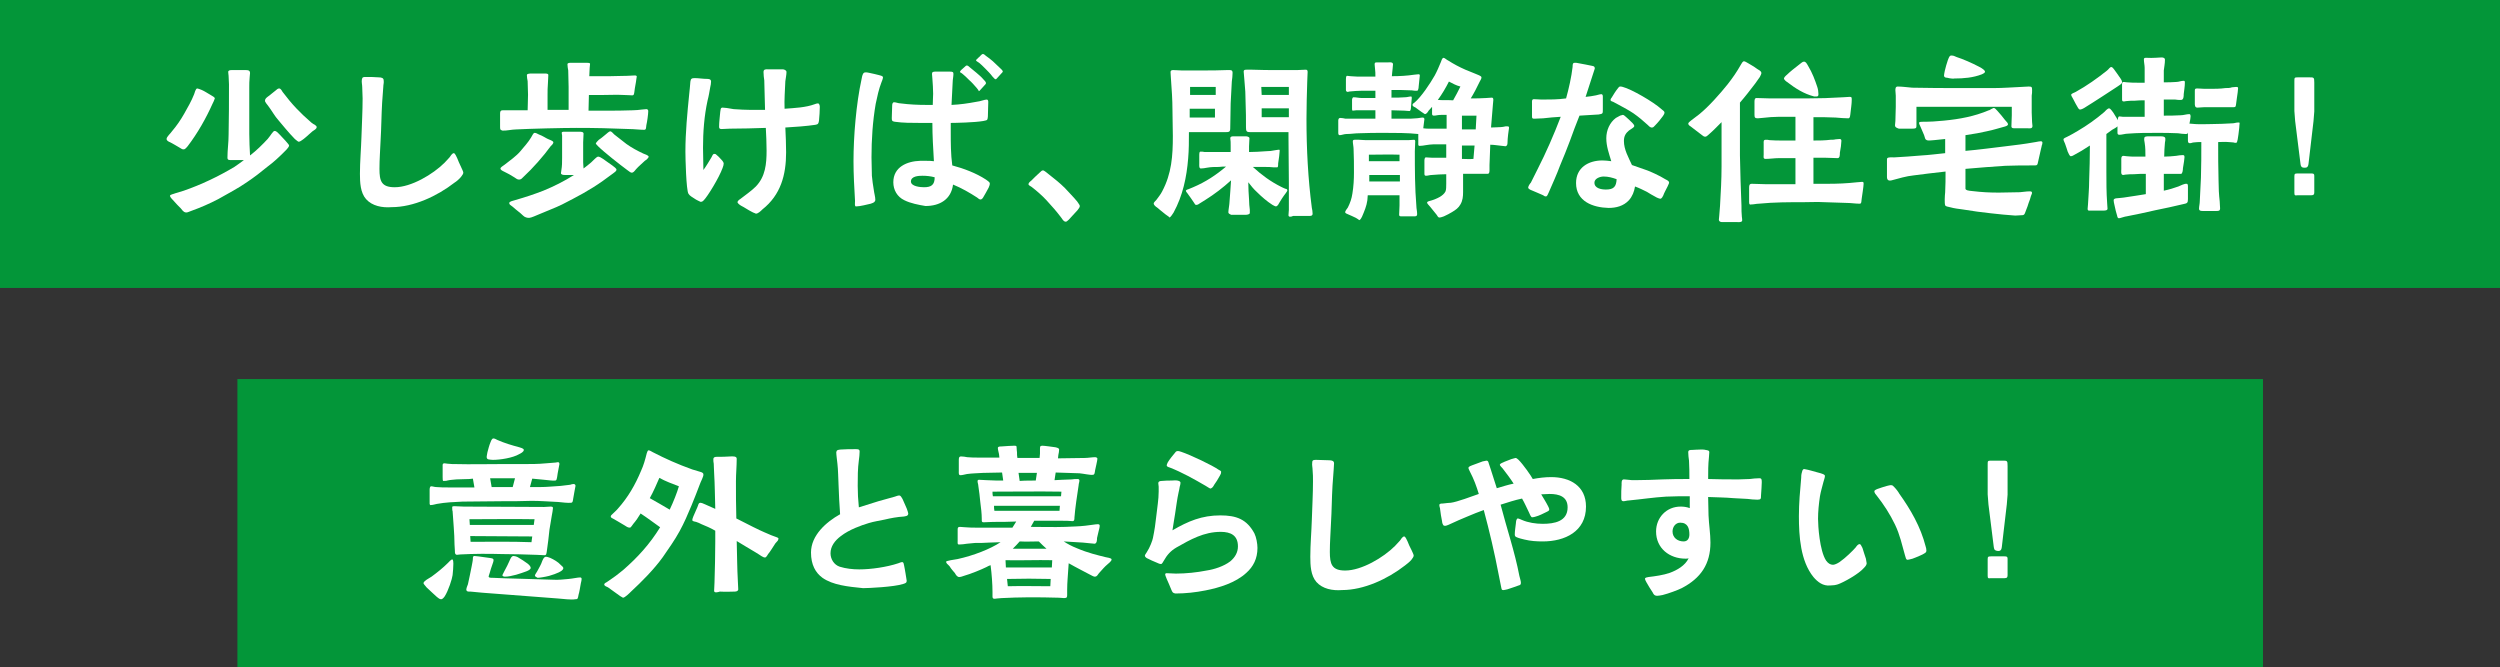 <?xml version="1.0" encoding="utf-8"?>
<!-- Generator: Adobe Illustrator 27.3.1, SVG Export Plug-In . SVG Version: 6.00 Build 0)  -->
<svg version="1.1" id="_レイヤー_2" xmlns="http://www.w3.org/2000/svg" xmlns:xlink="http://www.w3.org/1999/xlink" x="0px"
	 y="0px" viewBox="0 0 652.9 174.2" style="enable-background:new 0 0 652.9 174.2;" xml:space="preserve">
<rect x="0" y="0" width="652.9" height="174.2" fill="#333333" stroke="none"/>
<style type="text/css">
	.st0{fill:#039639;}
	.st1{fill:#FFFFFF;}
</style>
<g id="_レイヤー_1-2">
	<g>
		<rect class="st0" width="652.9" height="75.2"/>
		<rect x="62" y="99" class="st0" width="529" height="75.2"/>
		<g>
			<path class="st1" d="M46.8,38.5c-0.7-0.4-1.5-0.9-1.9-1.1c-0.3-0.2-1.4-0.5-1.4-1.1s1.1-1.5,1.4-2c1.2-1.4,2.3-3,3.2-4.6
				c0.9-1.6,1.9-3.3,2.6-5.1c0.1-0.3,0.4-1.5,0.8-1.5c0.2,0,0.7,0.2,1.2,0.4c0.7,0.3,1.6,0.9,2.3,1.3c0.5,0.3,1.1,0.6,1.1,0.9
				c-0.1,0.4-0.4,1-0.6,1.4c-1.7,3.8-3.9,7.7-6.5,11.1c-0.2,0.2-0.6,0.8-1,0.8C47.7,39.1,47.3,38.8,46.8,38.5L46.8,38.5z M47.2,54.4
				c-0.7-0.7-1.2-1.2-1.8-1.9c-0.3-0.4-1-0.9-1-1.4c0-0.3,1.2-0.5,1.3-0.6l2.3-0.7c4.6-1.6,9-3.7,13.2-6.2c0.9-0.6,1.7-1.2,2.5-1.8
				c-1,0-2.3,0-3.1,0c-0.6,0-1.2,0.1-1.2-0.6c0-2.1,0.3-3.9,0.3-6c0.1-4.4,0.1-8.8,0.1-13.2c0-0.7-0.1-1.4-0.1-2.2
				c0-0.3-0.1-0.6-0.1-1c0-0.4,0.4-0.5,0.9-0.5h3.6c0.6,0,1.2,0,1.2,0.8c0,0.3-0.1,0.7-0.1,1.1c-0.1,0.9-0.1,1.8-0.1,2.7V35
				c0,1.8,0.1,3.8,0.2,5.6c1.7-1.3,3.2-2.8,4.6-4.3c0.7-0.8,1.4-2.1,1.8-2.1c0.5,0,0.9,0.5,1.2,0.8l1.6,1.7c0.5,0.6,1,1.1,1,1.3
				c0,0.5-1.1,1.5-1.4,1.8c-1.3,1.3-2.7,2.6-4.2,3.7c-1.7,1.4-3.5,2.8-5.3,4c-2.4,1.7-5,3-7.6,4.5c-2.3,1.2-4.6,2.2-7.1,3.1
				c-0.4,0.1-0.8,0.4-1.3,0.4C47.8,55.4,47.6,54.8,47.2,54.4L47.2,54.4z M77,36.3c-1.4-1.4-3.7-4.2-4.2-4.8
				c-1.1-1.2-1.8-2.6-2.8-3.9c-0.2-0.3-0.8-0.9-0.8-1.3c0-0.5,0.4-0.8,0.8-1.1c0.6-0.4,1.2-1,1.9-1.5c0.4-0.3,0.6-0.6,1-0.6
				c0.5,0,0.8,0.8,0.9,0.9c2.5,3.3,4.4,5.3,7.5,8c0.7,0.6,1.4,0.7,1.4,1.2S82,34,81.6,34.3c-0.4,0.3-1.4,1.3-2.3,2
				c-0.5,0.4-1,0.7-1.2,0.7C77.9,37.1,77.5,36.7,77,36.3L77,36.3z"/>
			<path class="st1" d="M95.6,52c-1.5-1.7-1.6-4.4-1.6-6.6c0-3.2,0.3-6.5,0.4-9.7c0.1-3.3,0.3-6.7,0.3-10c0-1-0.1-1.9-0.1-2.9
				c0-0.7-0.2-1.3-0.1-2c0.1-0.7,0.4-0.7,1.1-0.7c0.8,0,2.3,0,3.3,0.1c0.8,0,1.3,0.2,1.3,0.8c0.1,0.6-0.1,1.1-0.1,1.7
				c-0.1,1.4-0.2,2.8-0.3,4.1c-0.2,3.3-0.2,6.6-0.4,9.8c-0.1,2.5-0.3,5-0.3,7.5c0,3.2,0.5,4.8,4,4.8c4.3,0,10-3.4,13-6.4
				c0.4-0.4,0.9-1,1.3-1.4c0.2-0.3,0.7-1.1,1.1-1.1c0.4,0,0.7,1,0.9,1.3c0.2,0.5,0.6,1.5,1.1,2.5c0.2,0.5,0.5,1,0.5,1.3
				c0,0.3-0.3,0.7-0.6,1.1c-0.5,0.6-1.2,1.2-1.7,1.5c-4.5,3.5-10.7,6.4-16.4,6.4C99.8,54.3,97.2,53.8,95.6,52L95.6,52z"/>
			<path class="st1" d="M130.6,33v-3.2c0-0.5,0-1,0.7-1c0.4,0,0.9,0,1.3,0c1.7,0,3.5,0,5.2,0c0-1.1,0.1-2.7,0.1-4.1
				c0-1.1-0.1-2.3-0.1-3.5c-0.1-0.4-0.2-1.2-0.2-1.6c0-0.4,0.9-0.4,1.2-0.4h3.4c0.5,0,1,0,1,0.4c0,0.3-0.1,1.6-0.1,2.1
				c-0.1,1.1-0.1,2.1-0.1,3.1v3.9l5.5,0v-6c0-1.4-0.1-2.9-0.1-4.3c-0.1-0.4-0.2-1.3-0.2-1.6c0-0.4,0.5-0.4,1-0.4h3.5
				c1.1,0,1.4,0,1.4,0.3c0,0.2-0.1,0.8-0.1,1l-0.1,2.2c1.7,0,3.5,0,5.2,0c1.5,0,3.1-0.1,4.7-0.1c0.7,0,1.3-0.1,2-0.1
				c0.3,0,0.5,0.1,0.5,0.3c0,0.2-0.1,0.4-0.1,0.6c-0.1,1-0.4,2.2-0.5,3.2c-0.1,0.7-0.1,1.1-0.6,1.1c-0.6,0-1.3-0.1-2.3-0.1
				c-1.8-0.1-3.3,0-5.1,0h-3.9l-0.1,4.1c1.4,0,2.6,0,4.5,0c2.4,0,4.6,0,7-0.1c0.9,0,1.6-0.1,2.5-0.2c0.3,0,0.8-0.1,1.1-0.1
				s0.5,0.2,0.5,0.5c0,0.8-0.3,2.9-0.5,3.7c-0.1,0.7,0,1.2-0.6,1.2c-1,0-2.7-0.2-3.8-0.2c-5-0.2-8.7-0.3-13.8-0.3
				c-3.6,0-12.1,0.2-15.8,0.4c-1.1,0-2.7,0.4-3.6,0.3C130.6,33.9,130.6,33.8,130.6,33L130.6,33z M134.3,46.3c-0.9-0.6-1.7-1-2.5-1.4
				c-0.6-0.3-1.1-0.5-1.1-0.9c0-0.3,0.7-0.7,1.1-1c1.3-1,3.1-2.3,4.1-3.5c1-1.2,2.1-2.4,2.8-3.6c0.3-0.5,0.6-1.2,0.9-1.2
				c0.5,0,0.6,0.2,1.1,0.4c1.1,0.4,1.9,1,2.4,1.2c0.5,0.2,1.3,0.5,1.4,0.8c0.1,0.4-0.5,0.9-0.7,1.1c-1.8,2.5-4.7,5.8-7.1,8
				c-0.3,0.3-0.6,0.7-1.1,0.7C135.1,46.9,134.9,46.7,134.3,46.3L134.3,46.3z M136.6,56.3c-0.8-0.8-1.6-1.3-2.7-2.3
				c-0.5-0.4-0.9-0.5-0.9-1c0-0.4,1.1-0.6,1.4-0.7c3.1-0.9,4.9-1.5,7.5-2.5c2.7-1.1,5.5-2.5,8-4.1h-2.4c-0.5,0-1-0.1-1-0.5
				c0-0.2,0.1-0.4,0.1-0.7c0.2-1.2,0.2-2,0.2-3.3v-5.8c0-0.2-0.1-0.5-0.1-0.7c0-0.4,0.7-0.3,1.1-0.3c1.1,0,2.3,0,3.4,0
				c0.5,0,1.2,0,1.2,0.5c0,0.8-0.1,1.5-0.1,2.3v5.2c0,0.6,0.1,1.1,0.1,1.6c0.7-0.5,1.4-1.1,2-1.6c0.8-0.7,1.3-1.4,1.8-1.5
				c0.4,0,0.8,0.3,1.3,0.6c0.6,0.4,1.5,1.1,2.4,1.7c0.4,0.3,1.1,0.8,1.1,1.1c0,0.4-0.5,0.7-0.9,1c-0.9,0.6-1.7,1.3-2.6,1.9
				c-3.5,2.5-6.8,4.2-10.7,6.2c-1.8,0.9-4.3,1.8-6.1,2.6c-0.5,0.2-2,0.9-2.5,0.9S137.1,56.8,136.6,56.3L136.6,56.3z M163.8,44.4
				c-1.9-1.4-6.1-4.7-7.6-6.2c-0.3-0.3-0.6-0.6-0.6-0.8c0.1-0.2,0.6-0.7,0.8-0.9c0.8-0.5,1.5-1.2,1.8-1.4c0.3-0.2,0.8-0.8,1.2-0.8
				c0.3,0,0.8,0.6,1,0.8c1,0.8,1.9,1.5,3.2,2.5c1.4,1,2.9,1.8,4.4,2.5c0.3,0.1,1.4,0.5,1.4,0.8c0,0.4-0.7,0.9-1,1.1
				c-0.7,0.7-1.6,1.4-2.3,2.2c-0.4,0.5-0.7,0.9-1.1,0.9S164.3,44.7,163.8,44.4L163.8,44.4z"/>
			<path class="st1" d="M182.3,52.4c-0.7-0.3-1.4-0.9-1.8-1.1c-0.3-0.2-0.5-0.4-0.7-0.7c-0.6-0.9-0.8-9.4-0.8-11
				c0-5,0.5-10.1,1-15.1c0.1-0.6,0.2-2.2,0.3-3.2c0.1-0.8,0.4-0.9,1.2-0.9c0.9,0,2.1,0.2,3,0.2c0.5,0,1.2,0,1.2,0.7
				c0,0.5-0.1,1-0.2,1.4c-0.2,1.1-0.4,2.4-0.7,3.5c-0.9,4.1-1.2,8.3-1.2,12.4c0,1.9,0.1,3.9,0.1,5.8c0.8-1.1,1.5-2.3,2.1-3.3
				c0.2-0.4,0.4-1,0.8-0.9c0.3,0,0.4,0.1,0.7,0.4c0.4,0.3,0.7,0.7,1.1,1.1s0.6,0.8,0.6,1c0,0.3-0.1,0.7-0.3,1.2
				c-0.9,2.5-3.9,7.4-4.9,8.4c-0.2,0.2-0.4,0.4-0.7,0.4C183.1,52.8,182.7,52.6,182.3,52.4L182.3,52.4z M196.3,55.3
				c-1-0.5-1.8-1.1-2.8-1.6c-0.5-0.3-0.9-0.7-0.9-0.9c0-0.3,0.5-0.7,0.7-0.8c1.4-1.1,2.9-2.1,4.1-3.3c2.5-2.6,2.8-5.9,2.8-9.4
				c0-2-0.1-3.9-0.2-5.9c-3.1,0.1-6.3,0.2-9.4,0.2c-0.7,0-1.4,0.1-2.1,0.1c-0.5,0-0.7-0.1-0.7-0.6c0-1.3,0.2-2.6,0.3-3.9
				c0.1-0.4,0-1.1,0.6-1.1c0.3,0,0.7,0.1,1.1,0.1c0.6,0.1,1.3,0.2,1.8,0.3c1.6,0.1,3.1,0.2,4.6,0.2c1.2,0,2.4,0,3.6,0
				c-0.1-2.5-0.1-5.1-0.2-7.7c-0.1-0.7-0.2-1.4-0.2-2.2s0.7-0.7,1.2-0.7l3.8,0c0.3,0,1,0.2,1,0.7c0,0.7-0.2,1.6-0.3,2.4
				c-0.1,2.4-0.3,4.9-0.2,7.2c2.6-0.2,5.5-0.3,7.9-1.2c0.2-0.1,0.6-0.2,0.8-0.2c0.4,0,0.5,0.6,0.5,0.9c0,1.1-0.1,2.4-0.2,3.5
				c-0.1,0.8-0.2,1.1-1,1.2c-1.9,0.3-5.7,0.6-7.8,0.7c0.1,2.2,0.2,4.3,0.2,6.5c0,5.9-1.4,11.1-6.2,14.9c-0.4,0.4-1.1,1.1-1.7,1.1
				C197.3,55.7,196.8,55.6,196.3,55.3L196.3,55.3z"/>
			<path class="st1" d="M223.3,52.5c-0.2-3.5-0.4-6.9-0.4-10.4c0-6.5,0.7-15,2.1-21.4c0.1-0.3,0.1-0.8,0.3-1.2
				c0.1-0.3,0.3-0.6,0.7-0.6c0.2,0,0.6,0,0.9,0.1c1,0.2,1.8,0.4,2.6,0.6c0.3,0.1,1.1,0.2,1.1,0.6c0,0.3-0.3,1.1-0.4,1.3
				c-0.7,1.8-1.1,3.7-1.5,5.6c-0.8,4.6-1.1,9.4-1.1,14c0,1.6,0.1,3.2,0.1,4.8c0.1,1.2,0.3,2.5,0.5,3.7c0.1,0.9,0.4,1.8,0.4,2.6
				c0,0.1,0,0.2-0.1,0.3c-0.1,0.4-0.8,0.6-1.1,0.7c-0.9,0.2-2.8,0.7-3.7,0.7C223.1,54.1,223.3,53,223.3,52.5L223.3,52.5z
				 M236.2,52.3c-1.9-0.9-2.9-2.7-2.9-4.7c0-4,3.6-5.5,7-5.6c0.5,0,1.1,0,1.6,0c0.7,0,1.3,0,2,0.1c-0.2-3.4-0.4-6.7-0.4-10
				c-1.1,0-2.2,0-3.3,0c-2.1,0-4.4,0-6.5-0.3c-0.8-0.1-0.8-0.4-0.8-1c0-0.8,0.1-2.4,0.1-3.2c0-0.4,0.1-0.9,0.5-0.9
				c0.5,0,1.1,0.3,1.7,0.3c2.3,0.3,4.6,0.4,6.8,0.4h1.6c0-1,0.1-2,0.1-2.9c0-1.2-0.1-2.7-0.2-4c0-0.4-0.1-0.9-0.1-1.2
				c0-0.5,0.3-0.6,0.9-0.6c1.1,0,3.1,0,3.7,0c0.8,0,1,0.1,1,0.6c0,0.7-0.2,1.5-0.2,2.2c-0.1,1.9-0.2,3.9-0.3,5.9
				c2.2-0.1,4.3-0.4,6.4-0.8c0.7-0.1,1.2-0.2,1.8-0.4c0.4-0.1,0.7-0.2,1-0.2c0.3,0,0.4,0.3,0.4,0.6c0,1.1-0.1,2.7-0.1,3.8
				c0,0.4-0.1,0.7-0.2,0.9c-0.1,0.1-0.5,0.2-1,0.3c-2.3,0.4-7.4,0.5-8.5,0.5v2.3c0,2.9,0,5.9,0.4,8.8c3,0.8,6.2,2,8.8,3.7
				c0.2,0.2,1,0.6,1,1c0,0.4-0.1,0.6-0.3,1.1c-0.4,0.8-1,1.8-1.4,2.5c-0.1,0.2-0.4,0.6-0.7,0.6c-0.4,0-0.6-0.3-0.9-0.5
				c-2-1.3-4.1-2.5-6.3-3.4c-0.5,3.9-3.5,5.6-7.2,5.6C239.9,53.5,237.8,53.1,236.2,52.3L236.2,52.3z M244.1,46.3
				c-1.1-0.3-2.2-0.4-3.2-0.4s-3,0.1-3,1.5c0,1.3,2.5,1.5,3.4,1.5C243.2,48.9,244.1,48.3,244.1,46.3L244.1,46.3z M255.1,23
				c-0.6-0.7-1.4-1.6-2-2.1c-0.7-0.7-1.1-1.1-1.6-1.5c-0.4-0.4-0.7-0.4-0.8-0.6c0-0.1,0.1-0.3,0.3-0.5c0.2-0.2,0.7-0.6,0.9-0.8
				c0.2-0.2,0.4-0.4,0.6-0.4c0.2,0,0.5,0.2,0.8,0.5c0.5,0.4,1.1,0.9,1.7,1.4c0.7,0.6,1.3,1.1,1.8,1.7c0.3,0.3,0.7,0.7,0.7,1
				c0,0.2-0.2,0.4-0.4,0.6c-0.3,0.3-0.6,0.7-1,1.1c-0.2,0.2-0.3,0.4-0.5,0.4C255.6,23.6,255.4,23.4,255.1,23L255.1,23z M259.2,20
				c-0.5-0.7-1.4-1.6-1.9-2.1c-0.7-0.7-1.1-1.1-1.6-1.5c-0.4-0.3-0.7-0.4-0.8-0.6c0-0.1,0.1-0.3,0.3-0.4c0.2-0.3,0.7-0.6,0.9-0.9
				c0.2-0.2,0.4-0.4,0.6-0.4c0.2,0,0.5,0.2,0.8,0.5c0.6,0.4,1.2,0.9,1.8,1.4c0.7,0.7,1.3,1.2,1.9,1.8c0.2,0.2,0.7,0.6,0.7,0.9
				c0,0.1-0.2,0.3-0.4,0.5c-0.3,0.3-0.6,0.7-1,1.1c-0.2,0.2-0.3,0.4-0.5,0.4C259.8,20.7,259.6,20.4,259.2,20L259.2,20z"/>
			<path class="st1" d="M277.2,56.9c-1.2-1.6-2.5-3.1-3.9-4.6c-1.2-1.3-2.5-2.4-3.9-3.5c-0.3-0.2-0.8-0.4-0.8-0.7
				c0-0.3,0.3-0.6,0.7-0.9c0.6-0.6,1.5-1.5,2.3-2.2c0.3-0.3,0.5-0.5,0.8-0.5c0.3,0,1.1,0.7,1.6,1.1c1.4,1.1,2.8,2.2,4.1,3.5
				c1.1,1.2,2.2,2.3,3.2,3.5c0.5,0.7,0.7,1,0.7,1.2c0,0.3-0.2,0.6-0.6,1.1c-0.7,0.7-1.7,1.9-2.3,2.5c-0.4,0.4-0.6,0.5-0.8,0.5
				C277.9,57.9,277.6,57.5,277.2,56.9L277.2,56.9z"/>
			<path class="st1" d="M304.4,56c-0.8-0.6-1.7-1.4-2.2-1.8c-0.3-0.2-0.9-0.6-0.9-1.1c0-0.2,0.5-0.7,0.7-0.9
				c0.5-0.7,1.1-1.4,1.5-2.2c2.5-4.7,2.8-9.3,2.8-14.5c0-2.3-0.1-4.5-0.1-6.8c0-2.7-0.2-5.4-0.4-8.2c0-0.5-0.1-1.1-0.1-1.7
				c0-0.4,0.3-0.5,0.7-0.5c0.7,0,1.5,0.1,2.2,0.1c1.8,0,3.5,0,5.3,0c2.2,0,4.4,0,6.5-0.1c0.3,0,0.5,0,0.8,0c0.5,0,0.7,0.2,0.7,0.7
				c0,0.8-0.1,1.5-0.2,2.3c-0.1,1.9-0.2,3.8-0.3,5.7l-0.1,5.9c0,1.3,0,1.6-1,1.6l-2.1,0h-7.7c0,2.3,0,4.6-0.2,6.9
				c-0.4,4.9-1.4,9.7-3.8,14.1c-0.2,0.3-0.8,1.3-1.1,1.3C305.4,56.7,305,56.4,304.4,56L304.4,56z M320.8,55.4c0-0.5,0.3-2.1,0.3-2.7
				c0.1-1.5,0.3-3.7,0.4-5.6c-2.1,1.9-4.3,3.6-6.7,5.1l-1.6,1c-0.1,0.1-0.6,0.4-0.9,0.3c-0.1,0-0.3-0.2-0.5-0.6
				c-0.5-0.7-1.2-1.8-1.4-2c-0.3-0.5-0.7-0.8-0.7-1.1c0-0.1,0.3-0.3,0.7-0.4l1.2-0.5c3.3-1.4,6-3.2,8.6-5.4c-0.6,0-1.2,0-1.9,0.1
				c-1.1,0-2,0-3.1,0.2c-0.5,0.1-1.1,0.2-1.6,0.2c-0.5,0-0.4-0.9-0.4-1.2v-2.4c0-0.2,0-0.8,0.3-0.8c0.3,0,0.8,0,1.1,0.1
				c0.9,0,1.8,0,2.6,0h4.2l0-1.7c0-0.6,0-1.4-0.1-1.9c0-0.5,0.6-0.5,0.8-0.5c1.2,0,2.5,0,3.3,0c0.2,0,0.9,0.1,0.9,0.5
				c0,0.7-0.1,1.4-0.1,2.1v1.5c1.4,0,2.9-0.1,4.3-0.2c0.9,0,1.8-0.1,2.7-0.3c0.2,0,0.5-0.1,0.7-0.1c0.3,0,0.3,0,0.3,0.3
				s-0.2,2.2-0.4,3.3c0,0.6,0,1.1-0.4,1h-0.8c-0.8-0.1-1.4-0.1-2.2-0.1h-3.2c2.3,2.1,4.6,3.8,7.4,5.2c0.3,0.2,0.7,0.3,1.1,0.5
				c0.2,0,0.5,0.1,0.5,0.4c0,0.3-0.7,1.1-0.9,1.4c-0.4,0.5-0.7,1.1-1.1,1.7c-0.2,0.3-0.5,1.1-1,1.1c-0.2,0-0.7-0.3-0.9-0.4
				c-1.4-0.9-2.8-2.1-4-3.3c-0.9-0.8-1.6-1.7-2.3-2.6c0,1.5,0.1,3,0.2,4.5c0,0.9,0.1,1.9,0.2,2.7l0,0.8c0,0.4-0.7,0.5-1.1,0.5h-3.8
				C321.3,55.9,320.8,55.9,320.8,55.4L320.8,55.4z M317.5,24.8v-2.1h-6.7v2.1H317.5z M317.3,30.7c0-0.8,0-1.5,0-2.3h-6.6v2.3H317.3z
				 M336.5,56.2c0-0.4,0.1-1,0.1-1.4v-0.9c0-2.1,0-4.2,0-6.2c0-4-0.1-8.1-0.1-12.2v-1l-8.1,0l-2,0c-0.9,0-1-0.3-1-1.3
				c0-2.1,0-4.3-0.1-6.4c0-1.9-0.1-3.8-0.3-5.7c0-0.6-0.2-1.8-0.2-2.4c0-0.5,0.4-0.5,0.8-0.5c0.5,0,0.9,0,1.4,0
				c2.3,0.1,4.6,0.1,6.9,0.1c1.6,0,3.2,0,4.9,0c0.7,0,1.4-0.1,2.2-0.1c0.4,0,0.5,0.2,0.5,0.6c0,0.8-0.1,1.6-0.1,2.5
				c-0.1,3.2-0.2,6.5-0.2,9.8c0,7.8,0.4,15.5,1.4,23.2c0.1,0.5,0.2,0.9,0.2,1.5s-0.5,0.6-1,0.6l-4.1,0
				C337.1,56.7,336.5,56.7,336.5,56.2L336.5,56.2z M336.6,24.8v-2.1h-7.2c0,0.7,0.1,1.4,0.1,2.1H336.6z M336.6,30.6v-2.3h-7.1
				c0,0.8,0,1.5,0,2.3H336.6L336.6,30.6z"/>
			<path class="st1" d="M375.2,56.1c-0.6-0.7-1.5-1.9-1.7-2.1c-0.4-0.5-0.8-0.8-0.8-1.1s0.6-0.4,1.3-0.6c1.2-0.4,2.9-1.1,3.5-2.3
				c0.2-0.4,0.2-1.4,0.2-2v-2.5c-1.2,0-2.5,0.1-3.8,0.2c-0.5,0-1,0.2-1.5,0.2c-0.4,0-0.4-0.3-0.4-0.6c0-0.4,0-2.1,0-3.3
				c0-0.2,0-0.9,0.4-0.9c0.5,0,1.1,0.1,1.7,0.1c1.2,0,2.5,0,3.6,0v-3.5c-1.2,0-2.6,0-3.4,0c-0.5,0-1.3,0.1-1.9,0.2
				c-0.7,0.1-1,0.2-1.7,0.2c-0.4,0-0.3-0.5-0.3-1V35c-2.7-0.3-6.1-0.3-8.8-0.3c-2.2,0-4.4,0-6.6,0.1c-1.1,0-2.2,0.2-3.4,0.2
				c-0.5,0-1.3,0.3-1.7,0.3c-0.4,0-0.4-0.4-0.4-0.7v-3.1c0-0.3,0.1-0.7,0.5-0.7c0.5,0,0.9,0.1,1.4,0.2c1.2,0,2.4,0,3.5,0h4.3v-2.2
				h-3.7c-0.5,0-0.8,0-1.3,0c-0.2,0-0.7,0.1-0.9,0.1c-0.2,0-0.2-0.3-0.2-0.5V26c0-0.1,0.1-0.6,0.4-0.6c0.7,0,1.4,0.2,2.2,0.2
				c1.1,0,2.4,0,3.5,0v-1.9h-3.7c-1,0-2,0.1-3.1,0.2c-0.1,0-0.3,0.1-0.4,0.1c-0.3,0-0.5-0.2-0.5-0.5v-2.8c0-0.2,0-0.9,0.3-0.9
				s0.6,0.1,0.9,0.1c0.4,0,1.3,0.1,1.7,0.1h4.8c0-0.7,0-1.4-0.1-2.1c0-0.3-0.1-0.7-0.1-1.1c0-0.5,0.2-0.5,0.6-0.5c1,0,1.9,0,2.8,0
				c0.4,0,1.4-0.2,1.4,0.5c0,0.3-0.1,0.7-0.1,1.1c-0.1,0.5-0.1,1.3-0.2,2c2,0,3.9-0.1,5.9-0.4c0.3,0,0.7-0.1,1-0.1
				c0.2,0,0.4,0,0.4,0.3c0,0.2-0.2,1.8-0.3,2.9c0,0.3-0.1,1.1-0.4,1.1c-0.4,0-1,0-1.4-0.1c-1.9-0.1-3.5-0.1-5.3-0.1v2
				c1.2,0,2.5,0,3.6-0.1c0.5,0,1-0.2,1.5-0.2c0.2,0,0.2,0.2,0.2,0.4c0,0.2-0.1,1.4-0.2,2.3c0,0.5-0.1,1.1-0.4,1.1
				c-0.4,0-1-0.1-1.3-0.1c-1.3,0-2.2-0.1-3.4-0.1v2.2h3.8c0.9,0,1.7,0,2.6-0.1c0.6,0,1.2-0.2,1.8-0.2c0.2,0,0.4,0.2,0.4,0.4
				c0,0.3-0.2,1.3-0.3,2.4c0.6,0.1,1,0.1,1.4,0.1c1.7,0,3.1,0,4.7,0v-3.6c-0.5,0-0.9,0-1.3,0c-1.1,0-1.4,0.2-2,0.2
				c-0.6,0-0.5-0.4-0.5-0.9v-1.4l-0.9,1c-0.2,0.3-0.5,0.9-1,0.9l-0.9-0.6c-0.6-0.4-1.2-0.9-1.5-1.1c-0.2-0.1-0.8-0.3-0.8-0.7
				c0-0.3,0.2-0.4,0.5-0.6c1.8-1.5,4.1-5,5.3-7.1c0.6-1.1,1.1-2.3,1.6-3.5c0.1-0.2,0.3-1.1,0.7-1.1c0.3,0,0.9,0.6,1.2,0.7
				c1.4,0.9,2.9,1.7,4.5,2.4c0.9,0.4,1.8,0.7,2.7,1.1c0.4,0.2,1.5,0.5,1.5,0.9c0,0.4-0.2,0.6-0.5,1.2c-0.6,1.3-1.6,3.2-2.3,4.3
				c1.3,0,2.7,0,4-0.1c0.5,0,1-0.1,1.5-0.1c0.3,0,0.4,0.2,0.4,0.6c0,0.4-0.1,0.8-0.1,1.1c-0.2,2-0.3,4.1-0.5,6.1
				c0.9,0,2-0.1,2.5-0.1c0.4,0,0.8-0.1,1.3-0.2c0.2,0,0.3,0,0.5,0c0.3,0,0.4,0.1,0.4,0.4c-0.1,0.5-0.4,2.8-0.4,3.9
				c0,0.4-0.1,0.8-0.5,0.9c-0.3,0-0.6-0.1-0.9-0.1c-1.1-0.1-2.1-0.3-3.1-0.3c-0.1,1.8-0.1,3.5-0.2,5.3v1.2c0,0.5,0,1.1-0.5,1.1
				l-6.4,0c0,1.6,0,3.2,0,4.8c0,1.1-0.1,2.2-0.7,3.2c-0.5,0.9-1.2,1.4-2.2,2c-0.7,0.4-1.2,0.7-2.1,1.1c-0.3,0.1-0.8,0.3-1.1,0.3
				C375.6,56.9,375.4,56.4,375.2,56.1L375.2,56.1z M354.1,56.9c-0.8-0.4-1.3-0.6-2.2-1c-0.2-0.1-0.6-0.2-0.6-0.5s0.5-0.9,0.7-1.2
				c0.6-1.2,1-2.3,1.2-3.7c0.3-1.8,0.4-3.7,0.4-5.4c0-2.1,0-4.1-0.1-6.2c0-0.6-0.2-1.4-0.2-2c0-0.3,0.2-0.4,0.5-0.4
				c0.3,0,0.8,0,1.1,0c1.1,0.1,1.9,0.1,3.1,0.1c2.3,0,4.8,0,7.1,0c1,0,1.7,0,2.7,0c0.5,0,1.1-0.1,1.5-0.1c0.2,0,0.3,0.2,0.3,0.4
				c0,0.9-0.1,1.8-0.1,2.6c0,4.8,0,9.5,0.4,14.3c0,0.7,0.2,1.3,0.2,2.1c0,0.6-0.4,0.6-0.8,0.6c-1.1,0-2.4,0-3.4,0
				c-0.3,0-0.5-0.1-0.5-0.4c0-0.8,0.1-1.6,0.1-2.5v-2.6h-8.3l-0.1,1.3c-0.2,1.5-0.8,2.9-1.4,4.3c-0.1,0.2-0.4,0.8-0.7,0.9
				C354.7,57.3,354.5,57.1,354.1,56.9L354.1,56.9z M365.5,42.1v-1.7c-2.6-0.1-5.3,0-8,0c0,0.6,0,1.2,0,1.7H365.5z M365.6,47.4v-1.7
				l-8,0v1.7H365.6z M381.4,22.6c-1.2-0.3-2-0.8-3-1.3c-0.8,1.6-1.8,3.3-2.9,4.8c1.3,0.1,2.5,0,4,0.1
				C380.2,25,380.8,23.8,381.4,22.6L381.4,22.6z M385.4,33.8c0.1-1.2,0.1-2.4,0.2-3.6h-3.8v3.6H385.4z M384.8,41.5l0.3-3.5h-3.3
				c0,1.2,0,2.3,0,3.5C382.8,41.5,383.8,41.6,384.8,41.5z"/>
			<path class="st1" d="M402.8,50.9c-1.1-0.5-1.9-0.8-2.8-1.2c-0.3-0.1-0.9-0.4-0.9-0.7c0-0.4,0.5-1.1,0.7-1.3
				c0.6-1.1,1.1-2.3,1.7-3.4c2.3-4.5,4.3-9.1,6.1-13.8c-1.5,0.1-3.1,0.2-4.6,0.4c-0.8,0-1.6,0.1-2.3,0.1c-0.5,0-0.6-0.1-0.6-0.6
				c0-0.3,0-2.3,0-3.5c0-0.4-0.1-1,0.5-1c0.7,0,1.3,0.1,2,0.1c2.1,0,4.3,0,6.4-0.3c0.7-2.5,1.4-5.6,1.7-8.2c0-0.3,0-0.8,0.2-1
				c0.1-0.1,0.3-0.1,0.5-0.1c0.2,0,0.5,0,0.8,0.1c1,0.2,2.8,0.5,3.6,0.7c0.4,0.1,0.7,0.1,0.7,0.7c0,0-2.2,6.7-2.4,7.4
				c0.9-0.1,1.8-0.2,2.7-0.4c0.5-0.1,1-0.3,1.4-0.3c0.4,0,0.4,0.4,0.4,0.8v3.2c0,1.1,0,1.1-1.1,1.3c-1.4,0.1-3.3,0.2-5,0.3
				c-0.9,2.2-1.7,4.4-2.5,6.6c-0.8,2.2-1.7,4.3-2.6,6.5c-0.8,2.2-2,4.8-2.9,6.9c-0.3,0.6-0.4,1.1-0.8,1.1S403.3,51.1,402.8,50.9
				L402.8,50.9z M411.6,47.8c0-4,3.2-5.9,6.9-5.9c0.8,0,1.5,0.1,2.3,0.2c-0.6-2-1.3-3.9-1.3-6s0.9-4.1,2.5-5.3
				c0.5-0.3,0.7-0.4,1.1-0.6c0.1,0,0.6-0.2,0.7-0.2c0.2,0,0.5,0.2,0.8,0.5c0.7,0.6,1.1,1,1.8,1.7c0.2,0.3,0.4,0.4,0.4,0.7
				c0,0.4-0.6,0.6-1.4,1.2c-0.7,0.6-1.3,1.3-1.3,2.7c0,2.3,1.2,4.3,2.1,6.3c1.3,0.5,2.7,0.9,4,1.4c0.6,0.2,3.3,1.4,4.7,2.3
				c0.6,0.3,1,0.5,1,0.9c0,0.2-0.2,0.5-0.4,1c-0.4,0.8-1,1.9-1.1,2.3c-0.1,0.2-0.4,0.9-0.8,0.9c-0.1,0-0.5-0.1-0.9-0.3
				c-0.9-0.5-2.2-1.2-2.6-1.5c-1-0.5-2-1-3.1-1.4c-0.2,1.3-0.7,2.6-1.6,3.6c-1.4,1.5-3.3,2-5.3,2C416,54.2,411.6,52.6,411.6,47.8
				L411.6,47.8z M422.2,46.8c-1.1-0.4-2.2-0.7-3.4-0.7c-0.9,0-2.4,0.5-2.4,1.6c0,1.5,1.8,1.8,3,1.8
				C421.5,49.5,422.1,48.7,422.2,46.8L422.2,46.8z M430.4,32.7c-1.2-1.1-2.5-2.2-3.8-3.1c-1.2-0.8-2.5-1.5-3.8-2.2l-1.5-0.8
				c-0.3-0.1-0.7-0.2-0.7-0.5c0-0.1,0.1-0.4,0.3-0.6c0.4-0.7,1.1-1.8,1.6-2.4c0.2-0.2,0.3-0.5,0.6-0.5c0.3,0,0.4,0,0.7,0.1
				c2.3,0.6,8,3.9,10.1,5.8c0.5,0.4,0.8,0.6,0.8,0.9c0,0.3-0.2,0.6-0.4,0.9c-0.5,0.7-1.3,1.7-2,2.4c-0.3,0.3-0.5,0.6-0.8,0.6
				C431,33.4,430.6,32.9,430.4,32.7L430.4,32.7z"/>
			<path class="st1" d="M448.9,57.4c0-0.4,0.1-0.7,0.1-1.1c0.1-0.8,0.1-1.7,0.2-2.5c0.2-3.5,0.4-6.9,0.4-10.3c0-3.9,0-7.8,0-11.6
				l-1.6,1.6c-0.2,0.2-1,1-1.6,1.5c-0.4,0.4-0.8,0.7-1,0.7c-0.4,0-0.5-0.1-0.9-0.4l-3-2.3c-0.2-0.1-0.6-0.4-0.6-0.7s0.5-0.6,0.7-0.8
				c0.7-0.5,1.4-1.1,2.1-1.6c2.5-2,5.5-5.4,7.5-7.9c1.4-1.8,2.3-3.1,3.5-5.2c0.2-0.3,0.4-0.8,0.8-0.8c0.1,0,0.6,0.2,1.2,0.6
				c0.9,0.5,2,1.2,2.2,1.4c0.4,0.3,1.1,0.5,1.1,1.1c0,0.2-0.2,0.6-0.4,1c-0.4,0.6-1,1.4-1.2,1.7c-1.3,1.7-2.6,3.4-4,5
				c0,4.6,0,9.2,0,13.8c0.1,4.4,0.2,8.7,0.4,13.1c0,1,0,2,0.1,2.9c0,0.2,0.2,1,0,1.2c-0.3,0.3-1,0.2-1.5,0.2l-3.7,0
				C449.3,58,448.9,57.8,448.9,57.4L448.9,57.4z M456.8,52.3v-3.1c0-0.7,0-1.2,0.7-1.2c1.1,0,2.4,0.1,3.5,0.1c1.8,0,3.6,0,5.4,0
				c0.8,0,1.7,0,2.5,0v-6.8c-1.5,0-3,0-4.4,0c-1.1,0-2.3,0.2-3.4,0.2c-0.7,0-0.5-0.6-0.5-1.1c0-0.4,0-2,0-2.9c0-0.6-0.1-1,0.6-1
				c0.3,0,0.6,0,0.9,0.1c1.1,0.1,2.4,0.1,3.5,0.1h3.3v-6.2c-2.9,0-5.6-0.1-8.7,0.3c-0.4,0-0.8,0.1-1.1,0.1c-0.8,0-0.9-0.2-0.9-1
				l0-3.3c0-0.3,0-1,0.5-1c1.1,0,2.4,0.1,3.5,0.1h9.8c3.2,0,6.1-0.1,9.4-0.3c0.4,0,1.2-0.1,1.6-0.1c0.6,0,0.6,0.1,0.6,0.8
				c0,1.1-0.2,2.1-0.3,3.2c-0.1,0.8-0.1,1.6-0.6,1.6c-0.9,0-2.2-0.1-3.3-0.2c-1.9-0.1-3.9-0.1-5.8-0.1v6.1c1.5,0,2.9,0,4.5-0.2
				c0.4,0,0.9,0,1.2-0.1c0.3,0,0.8-0.1,1.1-0.1c0.4,0,0.5,0.2,0.5,0.5c0,0.6-0.2,2.2-0.4,3.1c0,0.6,0,1.4-0.6,1.4
				c-1,0-2.1-0.1-3.1-0.1h-3.2v6.8c1.2,0,2.5,0,3.7,0c2.6,0,5-0.1,7.7-0.4c0.4,0,0.9-0.1,1.2-0.1c0.4,0,0.5,0,0.5,0.5
				c0,0.7-0.4,3.1-0.5,3.9c-0.1,0.6,0,1.3-0.5,1.3c-1.1,0-2.3-0.2-3.3-0.2c-2-0.1-4.1-0.1-6.1-0.2c-1.7-0.1-3.3,0-5,0
				c-3.9,0-8,0-12,0.4c-0.6,0-1.3,0.2-2,0.2C456.7,53.6,456.8,52.8,456.8,52.3L456.8,52.3z M473.8,25.2c-2.7-0.7-4.9-2.1-7.1-3.8
				c-0.2-0.1-0.8-0.6-0.8-0.9c0-0.2,0.3-0.6,0.8-1c0.8-0.8,2.1-1.8,3-2.5c0.7-0.5,1-0.9,1.4-0.9c0.5,0,0.7,0.4,1.1,1.1
				c1.1,1.8,1.8,3.7,2.4,5.5c0.2,0.6,0.3,1.3,0.3,1.8c0,0.4,0,0.7-0.5,0.7C474.2,25.2,474,25.2,473.8,25.2L473.8,25.2z"/>
			<path class="st1" d="M526.3,56.3c-2.7-0.2-3.7-0.3-6.4-0.6c-2.9-0.3-4-0.5-7.3-1c-1.3-0.2-1.9-0.2-3.4-0.6
				c-0.5-0.1-1.1-0.2-1.2-0.5c-0.2-0.5-0.1-2.5,0-3.4c0.1-1.8,0.1-3.6,0.1-5.4c-2.8,0.3-6,0.7-8.3,1c-2,0.2-3.9,0.8-5.8,1.3
				c-0.8,0.2-1.2-0.1-1.2-0.9l0-3.6c0-0.2,0-0.5,0-0.8c0-0.2,0-0.4,0.1-0.5c0.3-0.3,1.3-0.2,1.8-0.2c2.3-0.1,4.5-0.3,7.1-0.5
				c1.9-0.1,4.2-0.4,6.2-0.6c0-1.2,0-2.5,0-3.7c-1,0.1-2,0.2-2.9,0.3c-0.4,0-1.5,0.2-1.9,0c-0.5-0.2-0.4-0.5-0.7-1.3
				c-0.4-0.9-0.5-1.2-0.9-2.1c-0.1-0.3-0.5-0.9-0.4-1.2c0.1-0.2,0.6-0.2,0.9-0.2c2,0,3.7-0.1,5.6-0.3c4.1-0.4,7.9-1.1,11.7-2.7
				c0.2,0,0.4-0.2,0.6-0.3c0.3-0.1,0.5-0.3,0.7-0.3c0.3,0,0.5,0.3,0.9,0.7c0.9,1,1.3,1.5,2,2.4c0.6,0.7,0.8,0.8,0.8,1.2
				c0,0.3-0.6,0.5-1,0.6c-1.6,0.4-2.6,0.8-4.6,1.2c-1.2,0.3-3.4,0.7-5.5,1v4.1c3.5-0.3,7.1-0.8,10.5-1.2c2.5-0.3,5-0.6,7.2-1
				c0.9-0.1,2.1-0.5,2.3-0.2c0.1,0.1,0.1,0.2,0.1,0.3c0,0.3-0.1,0.5-0.2,0.8c0,0.3-0.2,0.7-0.2,0.9l-0.7,3.1
				c-0.2,1.1-0.3,1.1-1.1,1.1c-2.5,0-5.2,0-7.5,0.1c-3.3,0.2-6.9,0.5-10.4,0.8v4.2c0,0.5,0,0.8,0,1c0.1,0.4,0.7,0.5,1.8,0.6
				c2.5,0.3,4.5,0.4,6.9,0.4c2.3,0,3.4-0.1,5.5-0.1l1.9-0.2c0.5,0,1-0.1,1.2,0.1c0.2,0.3,0,0.6-0.2,1.1c-0.2,0.7-0.3,1.1-0.6,1.8
				c-0.3,0.9-0.3,1-0.6,1.7c-0.4,1-0.4,1.5-1.1,1.5L526.3,56.3L526.3,56.3z M494.9,32.7c0-0.4,0.1-0.7,0.1-1.1
				c0-1.2,0.1-2.5,0.1-3.7c0-1,0-2,0-2.9c0-0.5-0.1-1-0.1-1.4s0-1,0.6-1c1.2,0,2.5,0.2,3.8,0.3c4.3,0.1,8.5,0.1,12.8,0.1
				c2.9,0,5.8,0,8.6,0c2.3,0,4.7-0.2,7.1-0.3c0.6,0,1.2-0.1,1.9-0.1c0.8,0,0.9,0.1,0.9,0.9c0,0.5,0,1-0.1,1.5c0,1.4,0,2.9,0,4.4
				c0,0.8,0.1,1.6,0.1,2.5c0,0.3,0.1,0.7,0.1,1c0,0.8-0.8,0.6-1.3,0.6h-3c-0.5,0-1.2,0.1-1.2-0.5c0-1,0.1-1.9,0.1-2.9
				c0-0.7,0-1.5,0-2.2c-1.3,0-11.2,0-12.5,0c-7,0-5.4,0-12.4,0c0,1.2,0,2.5,0,3.8c0,0.4,0,0.7,0,1.1c0,0.2,0,0.4-0.1,0.6
				c-0.2,0.2-0.8,0.2-1,0.2h-3.5C495.4,33.4,494.9,33.3,494.9,32.7L494.9,32.7z M508.5,20.3c-0.4,0-0.8-0.1-0.8-0.6
				c0-0.2,0.1-0.7,0.2-1.2c0.2-0.9,0.5-1.9,0.8-2.8c0.3-0.7,0.4-1.2,0.9-1.2c0.5,0,0.8,0.1,1.4,0.4c1.6,0.5,4.1,1.6,5.8,2.5
				c1,0.5,1.6,1,1.6,1.3c0,0.4-0.5,0.5-0.8,0.7c-2.3,0.9-4.8,1.1-7.2,1.1C510.3,20.6,509.2,20.5,508.5,20.3L508.5,20.3z"/>
			<path class="st1" d="M545.2,54.6c0-0.4,0.1-0.8,0.1-1.2c0.1-2,0.3-4.1,0.3-6.1c0.1-3.1,0.2-6.1,0.2-9.3c-1.5,1-3,1.9-4,2.4
				c-0.2,0.1-0.6,0.4-1,0.4c-0.3,0-0.6-0.8-0.8-1.2c-0.1-0.3-0.4-1.3-0.7-2.1c-0.2-0.5-0.4-0.8-0.4-1.1c0-0.3,0.6-0.5,1-0.7
				c1-0.5,1.7-0.9,2.7-1.5c2.4-1.4,4.8-3.1,6.9-4.9c0.3-0.3,0.9-1,1.3-1c0.4,0,0.9,0.9,1.1,1.1c0.2,0.4,0.8,1.2,1.2,2
				c0-0.3,0-1,0.4-1c0.3,0,0.6,0.1,0.9,0.1c1.9,0,3.8,0,5.7,0c0-1.3,0-2.9,0-4.3c-0.9,0-1.7,0-2.6,0.1c-0.7,0-1.4,0-2.2,0.1
				c-0.2,0-0.4,0.1-0.6,0.1c-0.5,0-0.5-0.2-0.5-0.7v-3.3c0-0.4-0.1-1.1,0.4-1.1c0.3,0,0.6,0.1,0.9,0.1c1,0.1,2,0.1,3,0.1h1.6
				c0-1.3,0-2.7,0-3.9c0-0.7-0.2-1.4-0.2-2.2c0-0.5,0.5-0.4,0.9-0.4c1.2,0.1,3.3-0.1,3.7-0.1c0.4,0,0.9,0.1,0.9,0.6
				c0,1-0.2,1.9-0.3,2.8c0,0.9,0,2,0,3.1c1.1,0,2.2,0,3.3-0.1c0.6,0,1.2-0.3,1.9-0.3c0.3,0,0.3,0.2,0.3,0.5c0,1-0.2,2-0.3,3
				c0,0.5,0,1.5-0.7,1.5c-0.5,0-1,0-1.5-0.1h-3c0,1.4,0,2.9,0,4.2c1.4,0,2.9,0,4.4-0.1c0.8,0,1.5-0.3,2.3-0.3c0.2,0,0.3,0.3,0.3,0.5
				c0,0.3-0.1,1.1-0.3,2c0.1,0,0.2,0,0.3,0c0.4,0,0.8,0.1,1.2,0.1c1.4,0.1,2.9,0,4.3,0c1.9,0,3.5-0.1,5.5-0.2c0.4,0,0.9-0.2,1.3-0.2
				c0.3,0,0.5-0.1,0.5,0.2c0,0.2-0.1,0.7-0.1,1.2c-0.1,1-0.3,2.5-0.4,3c-0.1,0.5-0.2,0.9-0.4,0.9c-0.1,0-0.5,0-0.7-0.1
				c-0.4,0-0.8-0.1-1.3-0.1c-1-0.1-1.8,0-2.7,0c0,3.4,0,6.7,0.1,10.1c0,1.8,0.1,3.7,0.3,5.4c0,0.6,0.1,1.2,0.1,1.8
				c0,0.7-0.4,0.7-1,0.7h-3.5c-0.4,0-1,0-1-0.6c0-0.6,0.2-1.3,0.2-2c0.1-2,0.2-4.1,0.3-6.1c0.1-3.1,0.1-6.2,0.1-9.3
				c-0.7,0-1.3,0-2,0.1c-0.3,0-0.6,0.2-1,0.2c-0.4,0-0.5-0.3-0.5-0.7v-2.2c0,0.3-0.1,0.5-0.5,0.5c-0.7,0-1.4-0.1-2.1-0.2
				c-1.8-0.1-3.7-0.1-5.6-0.1c-2.5,0-4.9,0-7.4,0.2c-0.8,0-1.6,0.3-2.3,0.3c-0.5,0-0.5-0.3-0.5-0.7V33c-0.4,0.4-1.1,0.7-1.4,0.9
				c-0.3,0.2-0.8,0.6-1.5,1.1l0,9.8c0,2.7,0,5.5,0.2,8.2c0,0.5,0.1,1,0.1,1.5c0,0.5-0.7,0.5-1.2,0.5h-3.5
				C545.5,55.1,545.2,54.9,545.2,54.6L545.2,54.6z M542.6,28c-0.2-0.3-0.8-1.4-1.2-2.2c-0.3-0.5-0.5-0.9-0.5-1
				c0-0.4,0.9-0.6,1.2-0.8c2.9-1.6,5.7-3.6,8.2-5.6c0.4-0.3,0.7-0.9,1.1-0.9c0.2,0,0.6,0.4,0.7,0.6c0.5,0.7,1.1,1.5,1.7,2.4
				c0.2,0.3,0.4,0.6,0.4,1s-0.8,0.8-1.2,1.1c-0.9,0.6-6.4,4.2-8.7,5.6c-0.5,0.3-0.9,0.4-1,0.4C543,28.7,542.7,28.2,542.6,28
				L542.6,28z M552.9,56.3c-0.2-0.6-0.5-1.8-0.7-2.8c-0.1-0.4-0.2-0.9-0.2-1.2c0-0.3,0.2-0.4,0.6-0.5c0.5,0,1.7-0.2,2-0.2l3.3-0.5
				l2.5-0.4c0-1.8,0-3.5,0-5.3c-1,0-2.1,0-3.1,0.1c-0.7,0-1.4,0-2.2,0.1c-0.2,0-0.4,0.1-0.6,0.1c-0.7,0-0.5-1-0.5-1.5
				c0-0.3,0-1.3,0-2.3c0-0.5-0.1-1.2,0.6-1.2c0.3,0,0.5,0.1,0.8,0.1c0.8,0.1,1.6,0.1,2.4,0.1h2.5c0-1.2,0-2.4-0.2-3.6
				c0-0.3-0.2-0.7-0.1-1.2c0-0.5,0.7-0.5,1.2-0.5h2.6c0.5,0,1.7-0.1,1.7,0.6c0,0.3,0,0.7-0.1,1c-0.1,1.2-0.2,2.4-0.2,3.7
				c1.1,0,2.1-0.1,3.1-0.2c0.6-0.1,1.2-0.2,1.8-0.2c0.4,0,0.4,0.3,0.4,0.6s-0.2,1.7-0.4,2.8c0,0.4-0.1,1.5-0.5,1.5
				c-0.4,0-0.7,0-1.1,0c-0.5,0-1.2,0-1.7,0h-1.7l0,4.4c1.4-0.3,2.7-0.7,3.8-1.1c0.5-0.2,1.6-0.8,2.2-0.7c0.4,0,0.3,0.9,0.3,1.3
				c0,0.9,0,1.9,0,2.7c0,1-0.2,1.1-1.2,1.3c-2.4,0.6-4.9,1.1-7.3,1.6c-2.5,0.6-5,1.1-7.5,1.6c-0.4,0-1.7,0.5-2,0.5
				C553.1,57,553,56.8,552.9,56.3L552.9,56.3z M573.2,26.8v-3c0-0.5,0-0.7,0.6-0.7c0.7,0,1.3,0.1,2,0.1h1.2c1.4,0,2.8,0,4.2-0.2
				c0.6,0,1.2,0,1.7-0.2c0.4,0,0.7-0.1,1.1-0.1c0.2,0,0.5,0,0.5,0.3c0,0.4-0.1,0.8-0.1,1.1c-0.1,0.9-0.3,1.9-0.4,2.9
				c-0.1,0.8-0.1,1-0.7,1c-0.9,0-1.9,0-2.9,0c-1.6,0-3.2,0-4.8,0c-0.5,0-1.1,0.1-1.6,0.1C573.1,28.2,573.2,27.3,573.2,26.8
				L573.2,26.8z"/>
			<path class="st1" d="M600.8,42.8l-1.4-11.2l-0.2-2.6v-7.8c0-0.9,0-1,0.9-1h3c1.2,0,1.3,0,1.3,1.4v7.5l-0.2,2.5l-1.3,11.1
				c-0.1,1-0.5,1.1-1,1.1C601.3,43.8,600.9,43.7,600.8,42.8L600.8,42.8z M599.2,50.3v-4.2c0-0.7,0.1-0.8,0.9-0.8h3.5
				c0.6,0,0.8,0.1,0.8,0.6v4.3c0,0.5-0.1,0.8-0.8,0.8H600C599.3,51.1,599.2,51,599.2,50.3z"/>
			<path class="st1" d="M114.1,155.9c-0.4-0.4-1.8-1.6-2.7-2.5c-0.4-0.5-0.8-0.9-0.8-1.1c0-0.3,0.4-0.6,0.8-0.9
				c0.5-0.3,1-0.6,1.3-0.8c1.5-1.1,3-2.3,4.3-3.6c0.2-0.2,0.8-0.9,1.1-0.9s0.3,0.9,0.3,1.1c0,1-0.1,2-0.2,3
				c-0.1,0.9-1.1,4.1-2.1,5.6c-0.3,0.4-0.6,0.7-0.9,0.7C114.8,156.5,114.5,156.2,114.1,155.9L114.1,155.9z M112.2,130.9v-3
				c0-0.4,0.1-0.9,0.4-0.9c0.4,0,0.9,0.2,1.3,0.2c1.1,0.1,2.2,0.1,3.3,0.1h6.7l-0.4-2.3l-0.9,0.1c-1.1,0-2.3,0.1-3.4,0.1
				c-0.8,0.1-1.6,0.1-2.4,0.3c-0.2,0.1-0.7,0.1-1,0.1c-0.2,0.1-0.2-0.6-0.2-1v-2.7c0-0.5-0.1-0.9,0.5-0.9c0.3,0,0.5,0.1,0.8,0.1
				c0.7,0.1,1.5,0.1,2.2,0.1c3.8,0.1,7.7,0,11.5,0h5.9c2.1,0,4.1,0,6.1-0.2c0.9-0.1,1.7-0.1,2.5-0.2c0.2,0,0.4-0.1,0.6-0.1
				c0.3,0,0.4,0.2,0.4,0.5c0,0.2-0.5,2.4-0.6,3.4c-0.1,0.4-0.1,0.9-0.5,0.9c-0.7,0.1-1.6-0.1-2.9-0.2L139,125l-0.6,2.2h2.7
				c1.7,0,3.5-0.2,5.3-0.3l2.5-0.3c0.3-0.1,0.6-0.2,0.9-0.2s0.5,0.2,0.5,0.5c-0.1,0.4-0.4,2.2-0.6,3.3c-0.1,0.6-0.1,1.1-0.6,1.1
				c-0.7,0.1-2.3-0.1-3.3-0.2c-2.3-0.1-4.7-0.3-6.9-0.3c-2.6,0.1-5.2,0.1-7.8,0.1c-3.4,0-7,0.1-10.3,0.1c-2.3,0.1-4.5,0.2-6.7,0.6
				c-0.5,0.1-1.1,0.3-1.6,0.3C112.1,132,112.2,131.2,112.2,130.9L112.2,130.9z M140.1,144.9c-3-0.1-6-0.2-9-0.2
				c-3.6-0.1-7.2-0.1-10.9,0.1c-0.2,0-0.7,0.1-0.9,0.1c-0.5-0.1-0.5-0.5-0.5-1c0-0.4-0.1-1.3-0.1-1.7c0-1.5-0.1-3-0.2-4.5
				c-0.1-1.4-0.2-2.8-0.3-4.2c-0.1-0.2-0.1-0.6-0.1-0.9c-0.1-0.4,0.2-0.4,0.7-0.4c0.8,0,1.5,0.1,2.3,0.1l21,0.1
				c0.6,0,1.1-0.1,1.7-0.1c0.4,0,0.7,0.1,0.6,0.5c0,0.4-0.2,1.3-0.3,1.9c-0.2,1.2-0.4,2.4-0.6,3.6c-0.2,1.9-0.4,3.7-0.7,5.7
				c-0.1,0.6-0.1,1-0.6,1L140.1,144.9L140.1,144.9z M145.7,156.3c-5.7-0.4-11.3-0.9-17-1.3c-1.9-0.1-3.6-0.3-5.8-0.5
				c-0.3,0-1,0.1-1.1-0.4c-0.1-0.3,0.3-1.3,0.4-1.5c0.3-1.4,0.7-3.2,1-4.8c0.1-0.7,0.3-1.3,0.3-2c0-0.4,0.1-0.6,0.4-0.6l1,0.1
				c0.9,0.1,2.1,0.3,2.9,0.4c0.6,0.1,1.1,0.1,1.1,0.6c0,0.2-0.1,0.6-0.3,1.1c-0.3,0.8-0.5,1.5-0.7,2.2c-0.1,0.4-0.3,0.8-0.3,1
				c0.1,0.3,0.5,0.3,1.1,0.3c1.8,0.1,5.2,0.2,5.7,0.2c3.4,0.1,6.8,0.2,10.1,0.3c1.3,0.1,2.7-0.1,4-0.2c1.1-0.1,2.4-0.4,3-0.4
				c0.2,0,0.4,0.1,0.4,0.4s-0.1,0.7-0.2,1.1c-0.2,1.1-0.4,2.4-0.6,3c-0.2,1.1-0.2,1.2-0.9,1.2C149.2,156.7,147.1,156.4,145.7,156.3
				L145.7,156.3z M139.4,137.1l0.2-1.5c-5.7-0.1-11.3,0-17,0l0.1,1.5H139.4L139.4,137.1z M138.8,141.6l0.2-1.5l-16.2-0.1l0.1,1.5
				C128.2,141.5,133.5,141.4,138.8,141.6L138.8,141.6z M127.1,119.3c0-0.2,0.1-0.6,0.2-1.2c0.2-0.8,0.5-1.9,0.8-2.6
				c0.2-0.6,0.5-1,0.7-1c0.4,0,0.7,0.2,1.1,0.4c1.8,0.8,3.8,1.4,5.7,1.9c0.3,0.1,1.2,0.3,1.2,0.7c0,0.5-0.8,0.9-1.2,1.1
				c-1.7,1-5,1.5-6.9,1.5C127.7,120,127.1,120.1,127.1,119.3L127.1,119.3z M133.9,127.2l0.6-2.3H128l0.4,2.3H133.9L133.9,127.2z
				 M131.2,150.2c0-0.1,0.3-0.5,0.5-1c0.5-0.9,1.1-2.1,1.3-2.6c0.2-0.4,0.5-1.4,1.1-1.4c0.2,0,0.7,0.1,1.1,0.3
				c1,0.6,1.8,1.1,2.6,1.7c0.5,0.4,0.8,0.8,0.8,1.1c0,0.4-0.6,0.7-1.1,0.9c-0.8,0.3-1.7,0.6-2.7,0.9c-1.1,0.3-2.1,0.5-2.9,0.5
				C131.6,150.6,131.2,150.5,131.2,150.2L131.2,150.2z M139.7,150.3c0-0.2,0.3-0.6,0.6-1.1c0.5-0.9,1.1-2,1.2-2.4
				c0.2-0.5,0.5-1.4,1.1-1.4c0.2,0,0.6,0.1,1.1,0.3c0.9,0.4,2.1,1.1,2.7,1.8c0.4,0.4,0.8,0.6,0.7,1s-0.6,0.7-1.2,1
				c-0.6,0.3-1.5,0.6-2.5,0.9c-1.2,0.3-2.5,0.5-3,0.5C140.1,150.7,139.7,150.6,139.7,150.3L139.7,150.3z"/>
			<path class="st1" d="M162,155.7c-1.1-0.8-2.1-1.5-3.2-2.3c-0.3-0.2-1-0.3-1-0.8c0.1-0.4,0.5-0.4,1-0.8c1.5-1,2.7-1.9,3.9-2.9
				c3.8-3.3,7-6.8,9.7-11.2c-1.7-1.2-3.4-2.5-5.1-3.6c-0.6,1-1.2,1.9-1.9,2.7c-0.2,0.2-0.6,1-0.9,1c-0.6,0-0.9-0.3-1.4-0.6
				c-1.1-0.7-2.6-1.5-2.9-1.7c-0.2-0.1-0.7-0.3-0.7-0.6s0.3-0.5,0.5-0.7c0.5-0.5,1-0.9,1.4-1.4c2.6-2.9,4.5-6.2,6-9.8
				c0.7-1.5,1.1-3,1.5-4.6c0.1-0.2,0.2-0.8,0.5-0.8c0.2,0,0.8,0.3,1.1,0.5c3.3,1.7,6.4,3.1,10.3,4.5c0.6,0.2,1.3,0.4,2,0.6
				c0.3,0.1,0.9,0.2,0.9,0.7c0.1,0.5-0.8,2.1-0.9,2.5c-0.7,1.8-1.4,3.7-2.2,5.6c-1,2.4-1.9,4.5-3.1,6.7c-1.3,2.4-2.9,4.6-4.4,6.8
				c-2.3,3.2-5.5,6.4-8.3,9c-0.4,0.4-1.6,1.6-2.1,1.6C162.5,156,162.3,155.9,162,155.7L162,155.7z M177.3,127
				c-1.8-0.7-3.5-1.3-5.1-2.2c-0.7,1.6-1.5,3.5-2.5,5.3c1.8,1,3.5,2,5.2,3C175.9,131,176.8,128.7,177.3,127L177.3,127z M186.5,154.3
				c0-0.7,0.1-1.4,0.1-2.2c0.1-3.6,0.2-7.1,0.2-10.6v-2.9c-1.4-0.8-2.4-1.2-3.6-1.7c-0.4-0.2-1-0.5-1.4-0.6c-0.3-0.1-1-0.1-1-0.5
				c0-0.2,0.1-0.5,0.3-1c0.4-1,1.1-2.4,1.2-2.8c0.1-0.3,0.2-0.7,0.6-0.7c0.2,0,0.6,0.1,1.2,0.4c0.7,0.3,1.6,0.7,2.7,1.2
				c-0.1-3.1-0.1-6.2-0.3-9.4c0-0.8-0.1-1.6-0.1-2.4c-0.1-0.4-0.1-0.8-0.1-1.2c0-0.7,0.9-0.6,1.4-0.6c0.3,0,2.1,0,3.2-0.1
				c0.5,0,1.5-0.1,1.5,0.6c0,2-0.2,3.9-0.2,5.9c0,3.2,0,6.5,0.1,9.7c3.1,1.6,6.1,3.1,7.3,3.6c0.8,0.3,1.5,0.7,2.4,1
				c0.2,0.1,1.3,0.4,1.3,0.6c0,0.6-0.3,0.7-0.8,1.3c-0.7,1.1-1.6,2.5-1.9,2.8c-0.1,0.2-0.5,0.9-0.8,0.9c-0.6,0-1.2-0.6-2.4-1.3
				c-1.8-1.1-3.4-2-5-3c0.1,3.5,0.1,7,0.3,10.5c0,0.7,0.1,1.4,0.1,2.1c0,0.4-0.4,0.6-0.9,0.6s-2.5,0.1-3.9,0
				C187.4,154.7,186.5,154.9,186.5,154.3L186.5,154.3z"/>
			<path class="st1" d="M214.8,150.9c-1.8-1.3-3-3.4-3-6.6c0-4.5,4-8,7.6-10c-0.2-2.5-0.3-5-0.4-7.6c-0.1-1.9-0.1-3.9-0.3-5.6
				c-0.1-1-0.3-2.3-0.3-3c0.1-0.6,0.4-0.6,1.1-0.7c1.3-0.1,2.7-0.1,4-0.1c0.5,0,1,0,1,0.6c0,0.8-0.1,1.5-0.2,2.3
				c-0.3,2.2-0.3,4.4-0.3,6.7c0,1.8,0.1,3.7,0.3,5.6l5.1-1.6c1.4-0.4,2.9-0.8,4.3-1.2c0.3-0.1,0.8-0.3,1.1-0.3
				c0.5,0,0.6,0.5,0.9,0.9c0.1,0.3,0.7,1.5,1.1,2.5c0.2,0.6,0.4,1.1,0.4,1.3c0,0.7-0.7,0.7-1.2,0.8c-1.7,0.1-3.3,0.4-5,0.8
				c-1.4,0.3-2.8,0.5-4.1,0.9c-2,0.6-5.1,1.7-7.3,3.4c-1.6,1.2-2.7,2.7-2.7,4.5c0,1.5,0.9,3,2.4,3.5c1.6,0.5,3.4,0.7,5.1,0.7
				c3.1,0,7.2-0.6,10.2-1.6c0.3-0.1,0.7-0.3,1-0.3c0.4,0,0.4,0.4,0.5,0.8c0.1,0.6,0.3,1.4,0.4,2.2c0.1,0.8,0.3,1.7,0.3,1.9
				c0,0.5-0.3,0.6-0.9,0.8c-2.4,0.8-9.2,1.1-10.5,1.1C221.4,153.2,217.5,152.8,214.8,150.9L214.8,150.9z"/>
			<path class="st1" d="M259.2,155.8c0-0.5,0-1,0-1.2c0-2-0.2-4.7-0.5-7c-0.4,0.1-0.7,0.3-1.1,0.5c-1.2,0.6-4.1,1.8-5.9,2.3
				c-0.2,0.1-0.9,0.3-1.2,0.3c-0.5,0-0.9-0.6-1.1-1c-0.4-0.5-1-1.1-1.4-1.8c-0.5-0.6-0.9-0.7-0.9-1.2c0-0.2,0.5-0.2,1.2-0.4
				c0.5-0.1,1.2-0.2,1.8-0.3c4.1-0.9,8.5-2.6,11.2-4.4l-3,0.1c-1.2,0.1-2.5,0.1-3.7,0.1c-0.7,0.1-1.4,0.1-2.1,0.2
				c-0.5,0.1-1.5,0.2-2,0.2c-0.5,0-0.4-0.3-0.4-1v-2.9c0-0.5,0.1-0.7,0.6-0.7c0.4,0,1,0.1,1.4,0.1c1.1,0.1,2,0.1,3.1,0.1h9.2
				c0.3-0.5,0.6-1,1-1.6c-2,0.1-4,0.1-6,0.1c-0.9,0-1.7,0.1-2.5,0.1c-0.6,0-0.5-0.4-0.5-0.8c0-1.5-0.2-3-0.4-4.6
				c-0.1-1.3-0.3-2.7-0.5-4.1c0-0.4-0.2-0.8-0.2-1.2c0-0.3,0.1-0.4,0.4-0.4c0.7,0,1.3,0.1,2,0.1c1.7,0.1,3,0.1,4.3,0.1l-0.3-2.1
				c-1.7,0-3.4,0.1-5,0.1c-1.4,0.1-2.8,0.1-4.2,0.3c-0.6,0.1-1.1,0.3-1.7,0.3c-0.5,0-0.4-0.7-0.4-1.1v-2.8c0-0.5,0-1,0.6-1
				c0.5,0,1.1,0.1,1.6,0.2c1,0.1,2,0.1,2.9,0.1h5.5l-0.1-0.9c-0.1-0.5-0.3-1.2-0.3-1.6c0-0.4,0.5-0.4,0.8-0.4
				c1.1-0.1,3.1-0.2,3.5-0.2c0.6,0,0.6,0.1,0.6,0.6c0,0.4,0.1,1,0.1,1.1c0,0.5,0,1,0.1,1.5h5.8c0-0.4,0.1-0.8,0.1-1.1
				c0-0.5,0-0.9,0-1.2c0-0.6,0-0.9,0.6-0.9s2.6,0.3,3.4,0.4c0.4,0.1,1,0.2,1,0.6c0,0.5-0.1,0.9-0.2,1.4l-0.1,0.9
				c2.3,0,4.7-0.1,7-0.1c0.9,0,1.8-0.2,2.7-0.2c0.2,0,0.6,0.1,0.6,0.4c0,0.4-0.5,2.5-0.6,3c-0.1,0.6-0.1,1.2-0.6,1.2
				c-0.7,0.1-2.4-0.3-3.5-0.4c-2.1-0.1-4.2-0.1-6.2-0.2c-0.1,0.7-0.2,1.3-0.3,2l1.9-0.1c0.9,0,1.7-0.1,2.6-0.1
				c0.5-0.1,1-0.1,1.5-0.1c0.3,0,0.5,0.1,0.5,0.4c0,0.4-0.2,0.8-0.2,1.2c-0.4,2.7-0.9,5.8-1.1,8.5c0,0.4,0,0.9-0.5,0.9
				c-0.9-0.1-1.9-0.1-2.7-0.1h-7.3c-0.3,0.5-0.6,1.1-0.9,1.6c3,0,6,0.1,9,0c1.8-0.1,3.5-0.1,5.2-0.3c1.1-0.1,2.7-0.4,3.3-0.4
				c0.3,0,0.5,0.1,0.5,0.4c0,0.4-0.2,1.1-0.3,1.5l-0.4,1.7c0,0.4,0,1.4-0.6,1.5c-0.3,0-0.8-0.1-1.1-0.1c-0.7-0.1-1.3-0.1-2-0.2
				c-1.6-0.1-3.3-0.2-5-0.3c1.1,0.7,2,1.2,3.5,1.8c2.8,1.2,5.4,1.8,7.4,2.3c0.3,0.1,1.6,0.2,1.6,0.6c0,0.5-0.8,1-1.2,1.4
				c-0.5,0.4-1.2,1.2-2.1,2.2c-0.4,0.5-0.5,0.9-1.1,0.9c-0.3,0-0.8-0.3-1-0.4c-1.3-0.7-3.7-1.9-5.8-3.1c0,0.5-0.1,0.9-0.1,1.4
				c-0.1,1.8-0.3,3.6-0.3,5.5c0,0.2,0,0.8,0,1.3c0,0.6,0,0.9-0.8,0.9c-0.4,0-0.9-0.1-1.4-0.1c-2.7-0.1-5.4-0.1-8.1-0.1
				c-2.3,0-4.6,0.1-6.8,0.2c-0.4,0-0.8,0.1-1.2,0.1C259.4,156.5,259.2,156.3,259.2,155.8L259.2,155.8z M277.1,129.6l0.1-1.2
				c-6-0.1-12,0-18,0c0,0.4,0,0.8,0.1,1.2H277.1z M276.7,133.4l0.1-1.3h-17.2c0,0.4,0,0.9,0.1,1.3
				C265.4,133.4,271,133.4,276.7,133.4L276.7,133.4z M274.7,148.2l0.1-1.9c-4.1-0.1-8.1,0.1-12.2,0l0.1,1.9H274.7L274.7,148.2z
				 M274.3,153.1l0.1-1.9c-3.8-0.1-7.6-0.1-11.4,0l0.2,1.9C267,153,270.6,153.1,274.3,153.1L274.3,153.1z M273.3,143.3
				c-0.7-0.6-1.2-1.1-2-1.9c-1.7,0-3.3,0.1-5,0c-0.5,0.6-1.1,1.2-1.8,1.9H273.3L273.3,143.3z M270.5,125.5c0.1-0.7,0.2-1.3,0.3-2
				h-4.8c0.1,0.7,0.2,1.4,0.3,2.1C267.5,125.5,269.5,125.5,270.5,125.5L270.5,125.5z"/>
			<path class="st1" d="M305.9,154c-0.4-0.9-0.8-2-1.2-2.8c-0.2-0.5-0.4-1-0.4-1.1c0-0.3,0.1-0.4,0.4-0.4c0.8,0,1.6,0.1,2.4,0.1
				c2.6,0,5.5-0.3,8-0.8c2-0.3,4.5-1.1,6.2-2.4c1.2-1,2-2.3,2-3.9c0-2.9-1.9-3.8-4.5-3.8c-4.4,0-7.9,2-11.6,4.1
				c-1.5,0.9-2.4,1.9-3.3,3.5c-0.2,0.3-0.4,0.8-0.7,0.8c-0.4,0-0.7-0.2-1.2-0.4c-0.8-0.3-1.6-0.7-2.2-1c-0.3-0.1-0.8-0.4-0.8-0.8
				c0-0.2,0.2-0.4,0.5-0.9c0.8-1.2,1.5-3.1,1.6-3.7c0.4-1.9,0.7-3.9,0.9-5.9c0.2-2,0.6-4.1,0.6-6.2c0-0.4,0-0.9,0-1.3
				c0-0.3-0.1-0.6-0.1-0.9c0-0.5,0.5-0.6,0.9-0.6c0.9-0.1,1.8-0.1,2.6-0.1c0.3,0,1-0.1,1.5,0c0.4,0.1,0.8,0.2,0.8,0.6
				s-0.1,0.6-0.2,1c-0.1,0.5-0.2,1.2-0.3,1.5c-0.4,1.8-0.6,3.6-0.9,5.5c-0.2,1.4-0.5,2.9-0.7,4.4c4.1-2.4,7.7-3.9,12.5-3.9
				c4.2,0,6.9,1,8.9,4.7c0.5,1,0.8,2.7,0.8,3.8c0,2.8-1.1,4.9-2.9,6.5c-2.8,2.6-7.1,3.9-10.7,4.6c-2.5,0.5-5.2,0.8-7.8,0.8
				C306.3,154.9,306.2,154.7,305.9,154L305.9,154z M314.9,126.9c-3.1-1.8-6.1-3.5-9.4-4.8c-0.3-0.1-0.8-0.2-0.8-0.6
				c0-0.1,0.1-0.4,0.3-0.8c0.5-0.8,1.3-1.8,1.9-2.5c0.2-0.3,0.4-0.4,0.7-0.4c0.4,0,0.5,0.1,0.9,0.2c2.4,0.8,8.1,3.5,9.8,4.7
				c0.2,0.1,0.7,0.3,0.6,0.6c0,0.4-0.1,0.5-0.3,0.9c-0.5,0.9-1.1,1.9-1.5,2.4c-0.2,0.4-0.5,0.9-1,1
				C315.8,127.5,315.1,127,314.9,126.9L314.9,126.9z"/>
			<path class="st1" d="M343.8,152c-1.5-1.7-1.6-4.4-1.6-6.6c0-3.2,0.3-6.5,0.4-9.7c0.1-3.3,0.3-6.7,0.3-10c0-1,0-1.9-0.1-2.9
				c0-0.7-0.2-1.3-0.1-2c0-0.7,0.4-0.7,1.1-0.7c0.8,0,2.4,0.1,3.3,0.1c0.8,0,1.3,0.2,1.3,0.8c0,0.6-0.1,1.2-0.1,1.7
				c-0.1,1.4-0.2,2.8-0.3,4.1c-0.2,3.3-0.2,6.6-0.4,9.8c-0.1,2.5-0.3,5-0.3,7.5c0,3.2,0.5,4.9,4,4.9c4.3,0,10-3.4,13-6.4
				c0.4-0.4,0.9-1,1.3-1.4c0.2-0.3,0.7-1.1,1.1-1.1c0.4,0,0.7,1,0.9,1.3c0.2,0.5,0.6,1.5,1.1,2.4c0.2,0.5,0.5,1,0.5,1.3
				c0,0.3-0.3,0.7-0.6,1.1c-0.5,0.6-1.2,1.1-1.7,1.5c-4.5,3.5-10.7,6.4-16.4,6.4C348,154.3,345.4,153.8,343.8,152L343.8,152z"/>
			<path class="st1" d="M392.1,153.6l-0.7-3.5c-1.1-5.8-2.4-11.3-3.9-16.9c-1.4,0.5-2.9,1.1-4.3,1.7c-0.8,0.3-3.5,1.5-5,2.2
				c-0.3,0.1-0.7,0.3-1,0.2c-0.4,0-0.6-0.9-0.6-1.2c-0.2-1-0.4-2.1-0.5-3.1c0-0.4-0.2-0.6-0.2-1.1c0-0.4,0.5-0.4,0.9-0.4
				c0.7-0.1,1.9-0.2,2.1-0.2c1.6-0.2,5.6-1.7,7.3-2.3c-0.6-2-1.3-3.9-2.3-5.8c-0.1-0.3-0.4-0.7-0.4-1c0-0.4,0.8-0.6,1-0.7
				c0.4-0.1,1.8-0.7,2.7-1c0.4-0.1,0.9-0.2,1-0.2c0.4,0,0.5,0.3,0.6,0.7c0.2,0.6,0.4,1.2,0.5,1.5c0.5,1.7,1.1,3.3,1.6,5
				c1.4-0.4,2.9-0.9,4.4-1.2c-0.9-1.4-1.9-2.7-2.9-4c-0.1-0.1-0.7-0.7-0.7-0.9c0-0.4,0.9-0.6,1.2-0.8l1.8-0.7
				c0.5-0.1,0.9-0.3,1.1-0.3c0.2,0,0.5,0.2,0.8,0.5c1.2,1.2,3.3,4.2,3.7,5c1.6-0.3,3.2-0.5,4.8-0.5c4.9,0,9.1,2.3,9.1,7.7
				c0,6.5-5.5,9.1-11.3,9.1c-1.6,0-3.2-0.1-4.8-0.5c-0.5-0.1-1.6-0.4-2-0.6c-0.3-0.1-0.5-0.3-0.5-0.7c0-0.9,0.2-2.1,0.3-3
				c0-0.3,0.1-1.2,0.5-1.2c0.2,0,0.9,0.3,1.1,0.4c1.6,0.7,3.6,1,5.4,1c3,0,6.5-0.6,6.5-4.3c0-2.8-2.2-3.5-4.7-3.5
				c-0.7,0-1.5,0.1-2.2,0.1c0.3,0.5,1.3,2.1,1.8,3.1c0.2,0.4,0.3,0.6,0.3,0.9c0,0.3-0.5,0.5-0.7,0.6c-0.8,0.4-2,1-2.8,1.2
				c-0.4,0.1-0.6,0.2-1,0.2c-0.3-0.1-0.6-0.8-0.8-1.3c-0.6-1.2-1.1-2.4-1.8-3.6c-1.9,0.4-3.7,1-5.6,1.6c1.6,6.2,3.7,12.3,4.9,18.6
				c0.1,0.5,0.4,1.3,0.4,1.8s-0.2,0.6-0.6,0.7c-0.6,0.2-1.9,0.7-2.9,1c-0.5,0.1-0.8,0.2-1,0.2C392.3,154.1,392.2,154.1,392.1,153.6
				L392.1,153.6z"/>
			<path class="st1" d="M431.6,154.7c-0.6-0.9-1.1-1.7-1.6-2.6c-0.2-0.4-0.3-0.5-0.4-0.9c0-0.4,0.5-0.4,0.9-0.5
				c1.7-0.2,3.9-0.5,5.6-1.1c1.9-0.7,4-1.9,4.9-3.8c-0.2,0.1-0.5,0.1-0.8,0.1c-4.2,0-7.7-2.7-7.7-7.1c0-3.6,2.7-6.5,6.4-6.5
				c0.8,0,1.6,0.1,2.4,0.4l0-3.1c-2.1,0-4.1,0-6.2,0.1c-3.3,0.2-6.5,0.7-9.7,1c-0.5,0-1,0.2-1.4,0.2c-0.6,0-0.6-0.5-0.6-1
				c0-1.1,0-2.2,0.1-3.3c0-0.5-0.1-1.4,0.6-1.4c0.4,0,0.8,0.1,1.1,0.1c0.6,0.1,1.2,0.1,1.8,0.1c2.4,0,4.9-0.1,7.2-0.2
				c2.3-0.1,4.7-0.1,7-0.1c0-1.6,0-3.2-0.1-4.8c-0.1-0.7-0.2-1.5-0.2-2.2c0-0.6,0.5-0.6,1.1-0.6c0.3,0,1.2-0.1,2.2-0.1
				c0.4,0,0.9,0,1.2,0.1c0.5,0.1,1,0.1,1,0.6c0,0.5-0.1,1-0.1,1.4c-0.2,1.8-0.2,3.7-0.2,5.6c2.6,0.1,5.3,0.1,8,0.1
				c1,0,1.9-0.1,2.9-0.1c0.8-0.1,1.6-0.2,2.5-0.2c0.6,0,0.6,0.4,0.6,1.1c0,0.4-0.1,2.3-0.2,3.5c0,0.7,0,1-0.9,1s-1.8-0.1-2.6-0.2
				c-1.2-0.1-2.5-0.1-3.7-0.2c-2.2-0.2-4.4-0.2-6.6-0.3c0,1.6,0.1,3.2,0.1,4.8c0.1,2.4,0.5,4.8,0.5,7.1c0,5.6-2.5,9.3-7.5,11.9
				c-1,0.5-3.4,1.4-5,1.8c-0.5,0.1-1.1,0.2-1.4,0.2C432,155.6,431.8,155.1,431.6,154.7L431.6,154.7z M441.2,139.6
				c0-1.6-0.4-3.1-2.4-3.1c-1.2,0-2,1.1-2,2.3c0,1.6,1.3,2.6,2.9,2.6C440.8,141.4,441.2,140.5,441.2,139.6z"/>
			<path class="st1" d="M473.6,150.7c-3.4-4.2-3.8-10.7-3.8-15.9c0-3.4,0.3-6.7,0.6-10c0-0.3,0-0.9,0.2-1.5c0.1-0.4,0.2-0.8,0.6-0.8
				c0.1,0,0.5,0.1,1,0.2l3.3,0.9c0.3,0.1,1.1,0.3,1.1,0.7c0,0.4-0.3,1.2-0.4,1.6c-0.3,1.2-0.7,2.5-0.9,3.7c-0.3,2-0.5,4-0.5,5.9
				c0,1.8,0.4,8.3,2.1,10.9c0.5,0.7,1.1,1.1,1.8,1.1c0.4,0,1.1-0.3,1.7-0.7c1.6-1.1,3.5-3,4.2-3.8c0.3-0.4,0.6-0.9,1.1-0.9
				c0.2,0,0.4,0.4,0.7,1c0.3,0.9,0.6,2,0.9,2.8c0.1,0.6,0.2,1.1,0.2,1.2c0,0.3-0.2,0.7-0.6,1.1c-1.5,1.8-5.7,4-6.9,4.4
				c-0.6,0.2-1.3,0.3-2,0.3C476.1,153.1,474.7,152,473.6,150.7L473.6,150.7z M497.5,145c-0.8-2.8-1.3-5.3-2.6-8s-2.9-5.2-4.8-7.6
				c-0.2-0.2-0.6-0.7-0.6-1.1c0-0.2,0.3-0.4,0.8-0.6c0.9-0.3,1.7-0.6,2.5-0.8c0.4-0.1,0.8-0.2,1-0.2c0.5,0,0.6,0.2,0.9,0.5
				c0.5,0.5,1.1,1.3,1.3,1.7c3,4.2,5.6,8.7,6.9,13.8c0.1,0.2,0.2,0.8,0.2,1.1c0,0.5-0.3,0.6-1,1c-0.4,0.2-1.7,0.8-2.6,1.1
				c-0.4,0.1-1.1,0.3-1.3,0.3C497.7,146.2,497.7,145.5,497.5,145L497.5,145z"/>
			<path class="st1" d="M520.7,142.9l-1.4-11.2l-0.2-2.6v-7.8c0-0.9,0-1,0.9-1h3c1.2,0,1.3,0,1.3,1.4v7.5l-0.2,2.5l-1.3,11.1
				c-0.1,1-0.5,1.1-1,1.1C521.1,143.8,520.8,143.7,520.7,142.9L520.7,142.9z M519.1,150.3v-4.2c0-0.7,0.1-0.8,0.9-0.8h3.5
				c0.6,0,0.8,0.1,0.8,0.6v4.3c0,0.5-0.1,0.8-0.8,0.8h-3.6C519.2,151.1,519.1,151,519.1,150.3z"/>
		</g>
	</g>
</g>
</svg>
